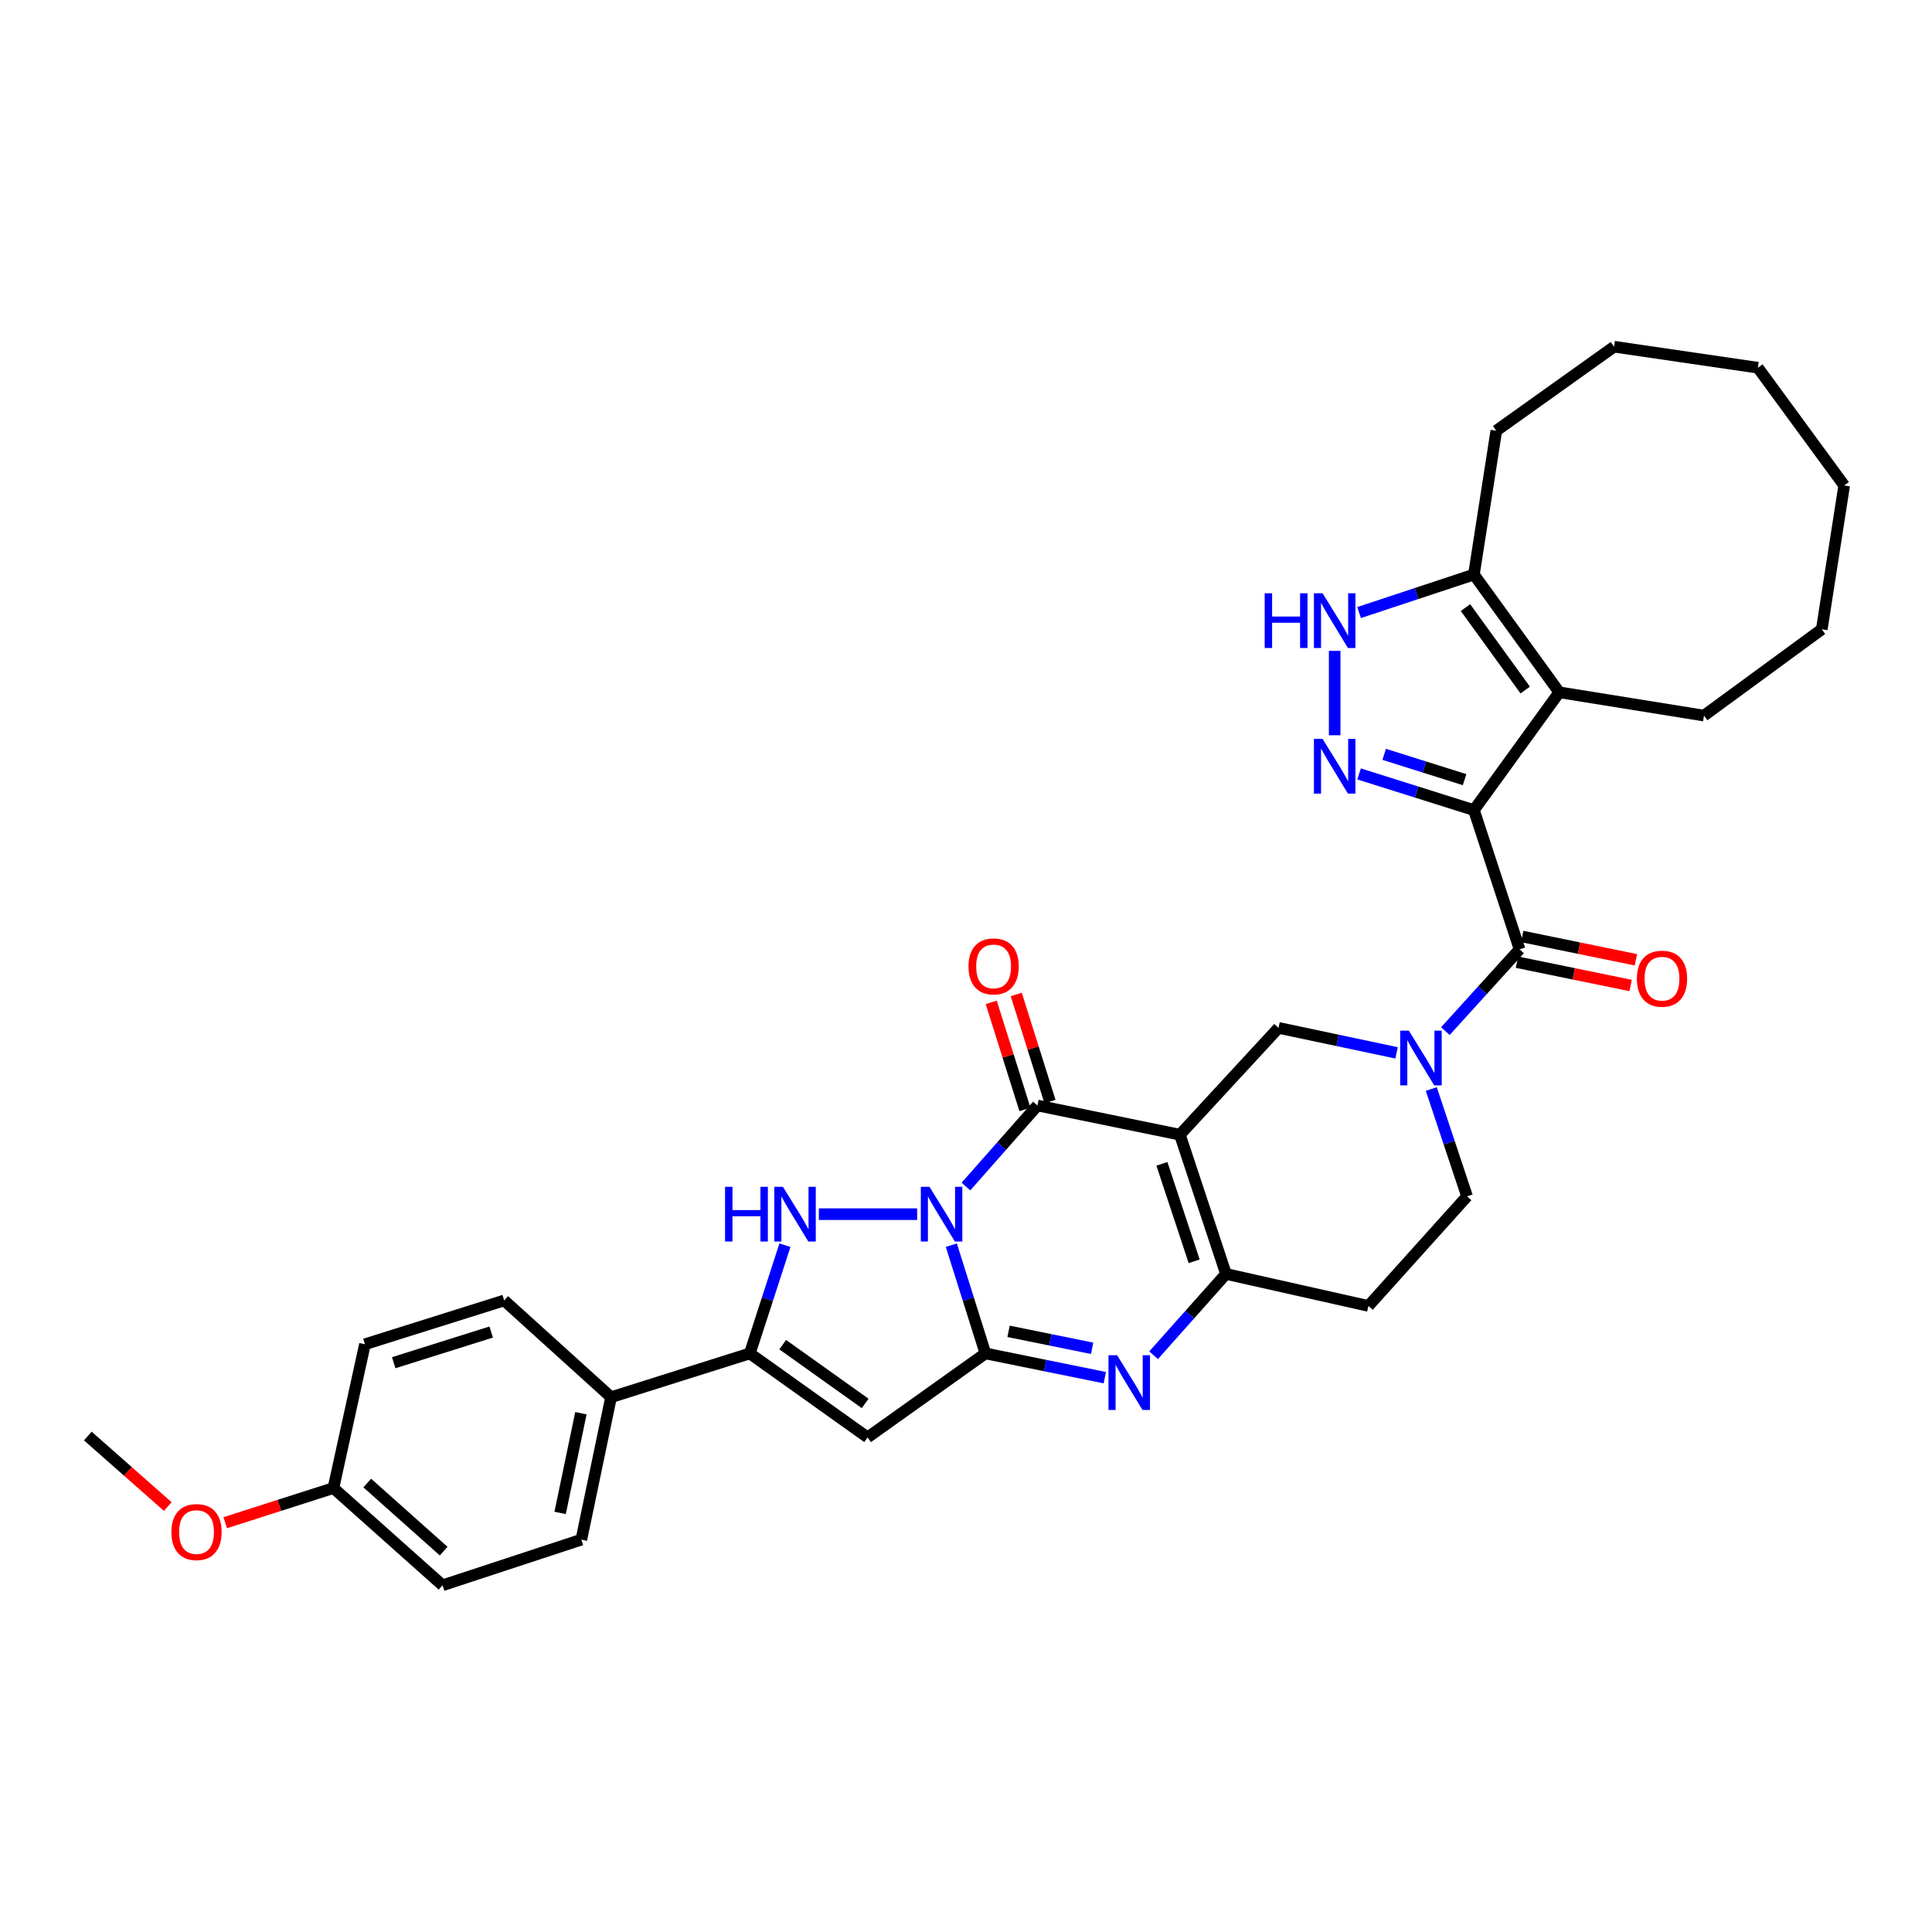 <?xml version='1.0' encoding='iso-8859-1'?>
<svg version='1.1' baseProfile='full'
              xmlns='http://www.w3.org/2000/svg'
                      xmlns:rdkit='http://www.rdkit.org/xml'
                      xmlns:xlink='http://www.w3.org/1999/xlink'
                  xml:space='preserve'
width='1000px' height='1000px' viewBox='0 0 1000 1000'>
<!-- END OF HEADER -->
<rect style='opacity:1.0;fill:#FFFFFF;stroke:none' width='1000' height='1000' x='0' y='0'> </rect>
<path class='bond-1' d='M 492.41,644.5 L 501.234,672.513' style='fill:none;fill-rule:evenodd;stroke:#0000FF;stroke-width:6px;stroke-linecap:butt;stroke-linejoin:miter;stroke-opacity:1' />
<path class='bond-1' d='M 501.234,672.513 L 510.057,700.526' style='fill:none;fill-rule:evenodd;stroke:#000000;stroke-width:6px;stroke-linecap:butt;stroke-linejoin:miter;stroke-opacity:1' />
<path class='bond-3' d='M 499.97,614.153 L 518.477,593.179' style='fill:none;fill-rule:evenodd;stroke:#0000FF;stroke-width:6px;stroke-linecap:butt;stroke-linejoin:miter;stroke-opacity:1' />
<path class='bond-3' d='M 518.477,593.179 L 536.985,572.204' style='fill:none;fill-rule:evenodd;stroke:#000000;stroke-width:6px;stroke-linecap:butt;stroke-linejoin:miter;stroke-opacity:1' />
<path class='bond-4' d='M 474.719,628.451 L 423.827,628.451' style='fill:none;fill-rule:evenodd;stroke:#0000FF;stroke-width:6px;stroke-linecap:butt;stroke-linejoin:miter;stroke-opacity:1' />
<path class='bond-0' d='M 610.713,587.316 L 536.985,572.204' style='fill:none;fill-rule:evenodd;stroke:#000000;stroke-width:6px;stroke-linecap:butt;stroke-linejoin:miter;stroke-opacity:1' />
<path class='bond-8' d='M 610.713,587.316 L 634.569,659.384' style='fill:none;fill-rule:evenodd;stroke:#000000;stroke-width:6px;stroke-linecap:butt;stroke-linejoin:miter;stroke-opacity:1' />
<path class='bond-8' d='M 601.399,602.394 L 618.098,652.842' style='fill:none;fill-rule:evenodd;stroke:#000000;stroke-width:6px;stroke-linecap:butt;stroke-linejoin:miter;stroke-opacity:1' />
<path class='bond-13' d='M 610.713,587.316 L 661.761,532.028' style='fill:none;fill-rule:evenodd;stroke:#000000;stroke-width:6px;stroke-linecap:butt;stroke-linejoin:miter;stroke-opacity:1' />
<path class='bond-5' d='M 510.057,700.526 L 540.953,706.799' style='fill:none;fill-rule:evenodd;stroke:#000000;stroke-width:6px;stroke-linecap:butt;stroke-linejoin:miter;stroke-opacity:1' />
<path class='bond-5' d='M 540.953,706.799 L 571.848,713.072' style='fill:none;fill-rule:evenodd;stroke:#0000FF;stroke-width:6px;stroke-linecap:butt;stroke-linejoin:miter;stroke-opacity:1' />
<path class='bond-5' d='M 522.028,689.099 L 543.655,693.49' style='fill:none;fill-rule:evenodd;stroke:#000000;stroke-width:6px;stroke-linecap:butt;stroke-linejoin:miter;stroke-opacity:1' />
<path class='bond-5' d='M 543.655,693.49 L 565.282,697.881' style='fill:none;fill-rule:evenodd;stroke:#0000FF;stroke-width:6px;stroke-linecap:butt;stroke-linejoin:miter;stroke-opacity:1' />
<path class='bond-7' d='M 510.057,700.526 L 449.065,743.992' style='fill:none;fill-rule:evenodd;stroke:#000000;stroke-width:6px;stroke-linecap:butt;stroke-linejoin:miter;stroke-opacity:1' />
<path class='bond-2' d='M 762.899,419.308 L 786.53,491.376' style='fill:none;fill-rule:evenodd;stroke:#000000;stroke-width:6px;stroke-linecap:butt;stroke-linejoin:miter;stroke-opacity:1' />
<path class='bond-6' d='M 762.899,419.308 L 733.176,409.946' style='fill:none;fill-rule:evenodd;stroke:#000000;stroke-width:6px;stroke-linecap:butt;stroke-linejoin:miter;stroke-opacity:1' />
<path class='bond-6' d='M 733.176,409.946 L 703.453,400.584' style='fill:none;fill-rule:evenodd;stroke:#0000FF;stroke-width:6px;stroke-linecap:butt;stroke-linejoin:miter;stroke-opacity:1' />
<path class='bond-6' d='M 758.062,403.546 L 737.256,396.993' style='fill:none;fill-rule:evenodd;stroke:#000000;stroke-width:6px;stroke-linecap:butt;stroke-linejoin:miter;stroke-opacity:1' />
<path class='bond-6' d='M 737.256,396.993 L 716.45,390.439' style='fill:none;fill-rule:evenodd;stroke:#0000FF;stroke-width:6px;stroke-linecap:butt;stroke-linejoin:miter;stroke-opacity:1' />
<path class='bond-10' d='M 762.899,419.308 L 807.074,358.338' style='fill:none;fill-rule:evenodd;stroke:#000000;stroke-width:6px;stroke-linecap:butt;stroke-linejoin:miter;stroke-opacity:1' />
<path class='bond-19' d='M 543.462,570.165 L 534.735,542.451' style='fill:none;fill-rule:evenodd;stroke:#000000;stroke-width:6px;stroke-linecap:butt;stroke-linejoin:miter;stroke-opacity:1' />
<path class='bond-19' d='M 534.735,542.451 L 526.009,514.738' style='fill:none;fill-rule:evenodd;stroke:#FF0000;stroke-width:6px;stroke-linecap:butt;stroke-linejoin:miter;stroke-opacity:1' />
<path class='bond-19' d='M 530.508,574.243 L 521.782,546.53' style='fill:none;fill-rule:evenodd;stroke:#000000;stroke-width:6px;stroke-linecap:butt;stroke-linejoin:miter;stroke-opacity:1' />
<path class='bond-19' d='M 521.782,546.53 L 513.055,518.817' style='fill:none;fill-rule:evenodd;stroke:#FF0000;stroke-width:6px;stroke-linecap:butt;stroke-linejoin:miter;stroke-opacity:1' />
<path class='bond-12' d='M 406.292,644.505 L 397.194,672.516' style='fill:none;fill-rule:evenodd;stroke:#0000FF;stroke-width:6px;stroke-linecap:butt;stroke-linejoin:miter;stroke-opacity:1' />
<path class='bond-12' d='M 397.194,672.516 L 388.095,700.526' style='fill:none;fill-rule:evenodd;stroke:#000000;stroke-width:6px;stroke-linecap:butt;stroke-linejoin:miter;stroke-opacity:1' />
<path class='bond-35' d='M 597.11,701.46 L 615.84,680.422' style='fill:none;fill-rule:evenodd;stroke:#0000FF;stroke-width:6px;stroke-linecap:butt;stroke-linejoin:miter;stroke-opacity:1' />
<path class='bond-35' d='M 615.84,680.422 L 634.569,659.384' style='fill:none;fill-rule:evenodd;stroke:#000000;stroke-width:6px;stroke-linecap:butt;stroke-linejoin:miter;stroke-opacity:1' />
<path class='bond-14' d='M 690.824,380.562 L 690.824,336.884' style='fill:none;fill-rule:evenodd;stroke:#0000FF;stroke-width:6px;stroke-linecap:butt;stroke-linejoin:miter;stroke-opacity:1' />
<path class='bond-34' d='M 449.065,743.992 L 388.095,700.526' style='fill:none;fill-rule:evenodd;stroke:#000000;stroke-width:6px;stroke-linecap:butt;stroke-linejoin:miter;stroke-opacity:1' />
<path class='bond-34' d='M 447.803,726.414 L 405.124,695.988' style='fill:none;fill-rule:evenodd;stroke:#000000;stroke-width:6px;stroke-linecap:butt;stroke-linejoin:miter;stroke-opacity:1' />
<path class='bond-16' d='M 634.569,659.384 L 708.297,675.953' style='fill:none;fill-rule:evenodd;stroke:#000000;stroke-width:6px;stroke-linecap:butt;stroke-linejoin:miter;stroke-opacity:1' />
<path class='bond-9' d='M 786.53,491.376 L 767.325,512.539' style='fill:none;fill-rule:evenodd;stroke:#000000;stroke-width:6px;stroke-linecap:butt;stroke-linejoin:miter;stroke-opacity:1' />
<path class='bond-9' d='M 767.325,512.539 L 748.121,533.702' style='fill:none;fill-rule:evenodd;stroke:#0000FF;stroke-width:6px;stroke-linecap:butt;stroke-linejoin:miter;stroke-opacity:1' />
<path class='bond-20' d='M 785.166,498.028 L 814.586,504.059' style='fill:none;fill-rule:evenodd;stroke:#000000;stroke-width:6px;stroke-linecap:butt;stroke-linejoin:miter;stroke-opacity:1' />
<path class='bond-20' d='M 814.586,504.059 L 844.005,510.09' style='fill:none;fill-rule:evenodd;stroke:#FF0000;stroke-width:6px;stroke-linecap:butt;stroke-linejoin:miter;stroke-opacity:1' />
<path class='bond-20' d='M 787.893,484.724 L 817.313,490.755' style='fill:none;fill-rule:evenodd;stroke:#000000;stroke-width:6px;stroke-linecap:butt;stroke-linejoin:miter;stroke-opacity:1' />
<path class='bond-20' d='M 817.313,490.755 L 846.733,496.786' style='fill:none;fill-rule:evenodd;stroke:#FF0000;stroke-width:6px;stroke-linecap:butt;stroke-linejoin:miter;stroke-opacity:1' />
<path class='bond-15' d='M 807.074,358.338 L 762.899,297.376' style='fill:none;fill-rule:evenodd;stroke:#000000;stroke-width:6px;stroke-linecap:butt;stroke-linejoin:miter;stroke-opacity:1' />
<path class='bond-15' d='M 789.451,357.163 L 758.529,314.489' style='fill:none;fill-rule:evenodd;stroke:#000000;stroke-width:6px;stroke-linecap:butt;stroke-linejoin:miter;stroke-opacity:1' />
<path class='bond-23' d='M 807.074,358.338 L 881.987,370.387' style='fill:none;fill-rule:evenodd;stroke:#000000;stroke-width:6px;stroke-linecap:butt;stroke-linejoin:miter;stroke-opacity:1' />
<path class='bond-11' d='M 722.858,544.959 L 692.309,538.493' style='fill:none;fill-rule:evenodd;stroke:#0000FF;stroke-width:6px;stroke-linecap:butt;stroke-linejoin:miter;stroke-opacity:1' />
<path class='bond-11' d='M 692.309,538.493 L 661.761,532.028' style='fill:none;fill-rule:evenodd;stroke:#000000;stroke-width:6px;stroke-linecap:butt;stroke-linejoin:miter;stroke-opacity:1' />
<path class='bond-18' d='M 740.831,563.677 L 750.088,591.446' style='fill:none;fill-rule:evenodd;stroke:#0000FF;stroke-width:6px;stroke-linecap:butt;stroke-linejoin:miter;stroke-opacity:1' />
<path class='bond-18' d='M 750.088,591.446 L 759.346,619.216' style='fill:none;fill-rule:evenodd;stroke:#000000;stroke-width:6px;stroke-linecap:butt;stroke-linejoin:miter;stroke-opacity:1' />
<path class='bond-17' d='M 388.095,700.526 L 316.284,723.191' style='fill:none;fill-rule:evenodd;stroke:#000000;stroke-width:6px;stroke-linecap:butt;stroke-linejoin:miter;stroke-opacity:1' />
<path class='bond-38' d='M 703.462,317.056 L 733.181,307.216' style='fill:none;fill-rule:evenodd;stroke:#0000FF;stroke-width:6px;stroke-linecap:butt;stroke-linejoin:miter;stroke-opacity:1' />
<path class='bond-38' d='M 733.181,307.216 L 762.899,297.376' style='fill:none;fill-rule:evenodd;stroke:#000000;stroke-width:6px;stroke-linecap:butt;stroke-linejoin:miter;stroke-opacity:1' />
<path class='bond-28' d='M 762.899,297.376 L 774.488,222.939' style='fill:none;fill-rule:evenodd;stroke:#000000;stroke-width:6px;stroke-linecap:butt;stroke-linejoin:miter;stroke-opacity:1' />
<path class='bond-37' d='M 708.297,675.953 L 759.346,619.216' style='fill:none;fill-rule:evenodd;stroke:#000000;stroke-width:6px;stroke-linecap:butt;stroke-linejoin:miter;stroke-opacity:1' />
<path class='bond-21' d='M 316.284,723.191 L 300.907,796.919' style='fill:none;fill-rule:evenodd;stroke:#000000;stroke-width:6px;stroke-linecap:butt;stroke-linejoin:miter;stroke-opacity:1' />
<path class='bond-21' d='M 300.682,731.478 L 289.919,783.087' style='fill:none;fill-rule:evenodd;stroke:#000000;stroke-width:6px;stroke-linecap:butt;stroke-linejoin:miter;stroke-opacity:1' />
<path class='bond-22' d='M 316.284,723.191 L 260.965,673.108' style='fill:none;fill-rule:evenodd;stroke:#000000;stroke-width:6px;stroke-linecap:butt;stroke-linejoin:miter;stroke-opacity:1' />
<path class='bond-25' d='M 300.907,796.919 L 229.065,820.549' style='fill:none;fill-rule:evenodd;stroke:#000000;stroke-width:6px;stroke-linecap:butt;stroke-linejoin:miter;stroke-opacity:1' />
<path class='bond-26' d='M 260.965,673.108 L 188.897,695.781' style='fill:none;fill-rule:evenodd;stroke:#000000;stroke-width:6px;stroke-linecap:butt;stroke-linejoin:miter;stroke-opacity:1' />
<path class='bond-26' d='M 254.23,689.464 L 203.782,705.335' style='fill:none;fill-rule:evenodd;stroke:#000000;stroke-width:6px;stroke-linecap:butt;stroke-linejoin:miter;stroke-opacity:1' />
<path class='bond-30' d='M 881.987,370.387 L 942.949,325.722' style='fill:none;fill-rule:evenodd;stroke:#000000;stroke-width:6px;stroke-linecap:butt;stroke-linejoin:miter;stroke-opacity:1' />
<path class='bond-24' d='M 172.585,770.21 L 188.897,695.781' style='fill:none;fill-rule:evenodd;stroke:#000000;stroke-width:6px;stroke-linecap:butt;stroke-linejoin:miter;stroke-opacity:1' />
<path class='bond-27' d='M 172.585,770.21 L 144.577,779.182' style='fill:none;fill-rule:evenodd;stroke:#000000;stroke-width:6px;stroke-linecap:butt;stroke-linejoin:miter;stroke-opacity:1' />
<path class='bond-27' d='M 144.577,779.182 L 116.569,788.153' style='fill:none;fill-rule:evenodd;stroke:#FF0000;stroke-width:6px;stroke-linecap:butt;stroke-linejoin:miter;stroke-opacity:1' />
<path class='bond-36' d='M 172.585,770.21 L 229.065,820.549' style='fill:none;fill-rule:evenodd;stroke:#000000;stroke-width:6px;stroke-linecap:butt;stroke-linejoin:miter;stroke-opacity:1' />
<path class='bond-36' d='M 190.093,767.623 L 229.629,802.86' style='fill:none;fill-rule:evenodd;stroke:#000000;stroke-width:6px;stroke-linecap:butt;stroke-linejoin:miter;stroke-opacity:1' />
<path class='bond-29' d='M 86.833,779.789 L 66.144,761.536' style='fill:none;fill-rule:evenodd;stroke:#FF0000;stroke-width:6px;stroke-linecap:butt;stroke-linejoin:miter;stroke-opacity:1' />
<path class='bond-29' d='M 66.144,761.536 L 45.455,743.283' style='fill:none;fill-rule:evenodd;stroke:#000000;stroke-width:6px;stroke-linecap:butt;stroke-linejoin:miter;stroke-opacity:1' />
<path class='bond-31' d='M 774.488,222.939 L 835.45,179.451' style='fill:none;fill-rule:evenodd;stroke:#000000;stroke-width:6px;stroke-linecap:butt;stroke-linejoin:miter;stroke-opacity:1' />
<path class='bond-33' d='M 942.949,325.722 L 954.545,251.292' style='fill:none;fill-rule:evenodd;stroke:#000000;stroke-width:6px;stroke-linecap:butt;stroke-linejoin:miter;stroke-opacity:1' />
<path class='bond-39' d='M 835.45,179.451 L 909.88,190.33' style='fill:none;fill-rule:evenodd;stroke:#000000;stroke-width:6px;stroke-linecap:butt;stroke-linejoin:miter;stroke-opacity:1' />
<path class='bond-32' d='M 909.88,190.33 L 954.545,251.292' style='fill:none;fill-rule:evenodd;stroke:#000000;stroke-width:6px;stroke-linecap:butt;stroke-linejoin:miter;stroke-opacity:1' />
<path  class='atom-0' d='M 481.095 614.291
L 490.375 629.291
Q 491.295 630.771, 492.775 633.451
Q 494.255 636.131, 494.335 636.291
L 494.335 614.291
L 498.095 614.291
L 498.095 642.611
L 494.215 642.611
L 484.255 626.211
Q 483.095 624.291, 481.855 622.091
Q 480.655 619.891, 480.295 619.211
L 480.295 642.611
L 476.615 642.611
L 476.615 614.291
L 481.095 614.291
' fill='#0000FF'/>
<path  class='atom-5' d='M 375.287 614.291
L 379.127 614.291
L 379.127 626.331
L 393.607 626.331
L 393.607 614.291
L 397.447 614.291
L 397.447 642.611
L 393.607 642.611
L 393.607 629.531
L 379.127 629.531
L 379.127 642.611
L 375.287 642.611
L 375.287 614.291
' fill='#0000FF'/>
<path  class='atom-5' d='M 405.247 614.291
L 414.527 629.291
Q 415.447 630.771, 416.927 633.451
Q 418.407 636.131, 418.487 636.291
L 418.487 614.291
L 422.247 614.291
L 422.247 642.611
L 418.367 642.611
L 408.407 626.211
Q 407.247 624.291, 406.007 622.091
Q 404.807 619.891, 404.447 619.211
L 404.447 642.611
L 400.767 642.611
L 400.767 614.291
L 405.247 614.291
' fill='#0000FF'/>
<path  class='atom-6' d='M 578.227 701.479
L 587.507 716.479
Q 588.427 717.959, 589.907 720.639
Q 591.387 723.319, 591.467 723.479
L 591.467 701.479
L 595.227 701.479
L 595.227 729.799
L 591.347 729.799
L 581.387 713.399
Q 580.227 711.479, 578.987 709.279
Q 577.787 707.079, 577.427 706.399
L 577.427 729.799
L 573.747 729.799
L 573.747 701.479
L 578.227 701.479
' fill='#0000FF'/>
<path  class='atom-7' d='M 684.564 382.446
L 693.844 397.446
Q 694.764 398.926, 696.244 401.606
Q 697.724 404.286, 697.804 404.446
L 697.804 382.446
L 701.564 382.446
L 701.564 410.766
L 697.684 410.766
L 687.724 394.366
Q 686.564 392.446, 685.324 390.246
Q 684.124 388.046, 683.764 387.366
L 683.764 410.766
L 680.084 410.766
L 680.084 382.446
L 684.564 382.446
' fill='#0000FF'/>
<path  class='atom-12' d='M 729.221 533.47
L 738.501 548.47
Q 739.421 549.95, 740.901 552.63
Q 742.381 555.31, 742.461 555.47
L 742.461 533.47
L 746.221 533.47
L 746.221 561.79
L 742.341 561.79
L 732.381 545.39
Q 731.221 543.47, 729.981 541.27
Q 728.781 539.07, 728.421 538.39
L 728.421 561.79
L 724.741 561.79
L 724.741 533.47
L 729.221 533.47
' fill='#0000FF'/>
<path  class='atom-15' d='M 654.604 307.08
L 658.444 307.08
L 658.444 319.12
L 672.924 319.12
L 672.924 307.08
L 676.764 307.08
L 676.764 335.4
L 672.924 335.4
L 672.924 322.32
L 658.444 322.32
L 658.444 335.4
L 654.604 335.4
L 654.604 307.08
' fill='#0000FF'/>
<path  class='atom-15' d='M 684.564 307.08
L 693.844 322.08
Q 694.764 323.56, 696.244 326.24
Q 697.724 328.92, 697.804 329.08
L 697.804 307.08
L 701.564 307.08
L 701.564 335.4
L 697.684 335.4
L 687.724 319
Q 686.564 317.08, 685.324 314.88
Q 684.124 312.68, 683.764 312
L 683.764 335.4
L 680.084 335.4
L 680.084 307.08
L 684.564 307.08
' fill='#0000FF'/>
<path  class='atom-20' d='M 501.29 500.208
Q 501.29 493.408, 504.65 489.608
Q 508.01 485.808, 514.29 485.808
Q 520.57 485.808, 523.93 489.608
Q 527.29 493.408, 527.29 500.208
Q 527.29 507.088, 523.89 511.008
Q 520.49 514.888, 514.29 514.888
Q 508.05 514.888, 504.65 511.008
Q 501.29 507.128, 501.29 500.208
M 514.29 511.688
Q 518.61 511.688, 520.93 508.808
Q 523.29 505.888, 523.29 500.208
Q 523.29 494.648, 520.93 491.848
Q 518.61 489.008, 514.29 489.008
Q 509.97 489.008, 507.61 491.808
Q 505.29 494.608, 505.29 500.208
Q 505.29 505.928, 507.61 508.808
Q 509.97 511.688, 514.29 511.688
' fill='#FF0000'/>
<path  class='atom-21' d='M 847.25 506.569
Q 847.25 499.769, 850.61 495.969
Q 853.97 492.169, 860.25 492.169
Q 866.53 492.169, 869.89 495.969
Q 873.25 499.769, 873.25 506.569
Q 873.25 513.449, 869.85 517.369
Q 866.45 521.249, 860.25 521.249
Q 854.01 521.249, 850.61 517.369
Q 847.25 513.489, 847.25 506.569
M 860.25 518.049
Q 864.57 518.049, 866.89 515.169
Q 869.25 512.249, 869.25 506.569
Q 869.25 501.009, 866.89 498.209
Q 864.57 495.369, 860.25 495.369
Q 855.93 495.369, 853.57 498.169
Q 851.25 500.969, 851.25 506.569
Q 851.25 512.289, 853.57 515.169
Q 855.93 518.049, 860.25 518.049
' fill='#FF0000'/>
<path  class='atom-28' d='M 88.709 792.993
Q 88.709 786.193, 92.069 782.393
Q 95.429 778.593, 101.709 778.593
Q 107.989 778.593, 111.349 782.393
Q 114.709 786.193, 114.709 792.993
Q 114.709 799.873, 111.309 803.793
Q 107.909 807.673, 101.709 807.673
Q 95.469 807.673, 92.069 803.793
Q 88.709 799.913, 88.709 792.993
M 101.709 804.473
Q 106.029 804.473, 108.349 801.593
Q 110.709 798.673, 110.709 792.993
Q 110.709 787.433, 108.349 784.633
Q 106.029 781.793, 101.709 781.793
Q 97.389 781.793, 95.029 784.593
Q 92.709 787.393, 92.709 792.993
Q 92.709 798.713, 95.029 801.593
Q 97.389 804.473, 101.709 804.473
' fill='#FF0000'/>
</svg>
